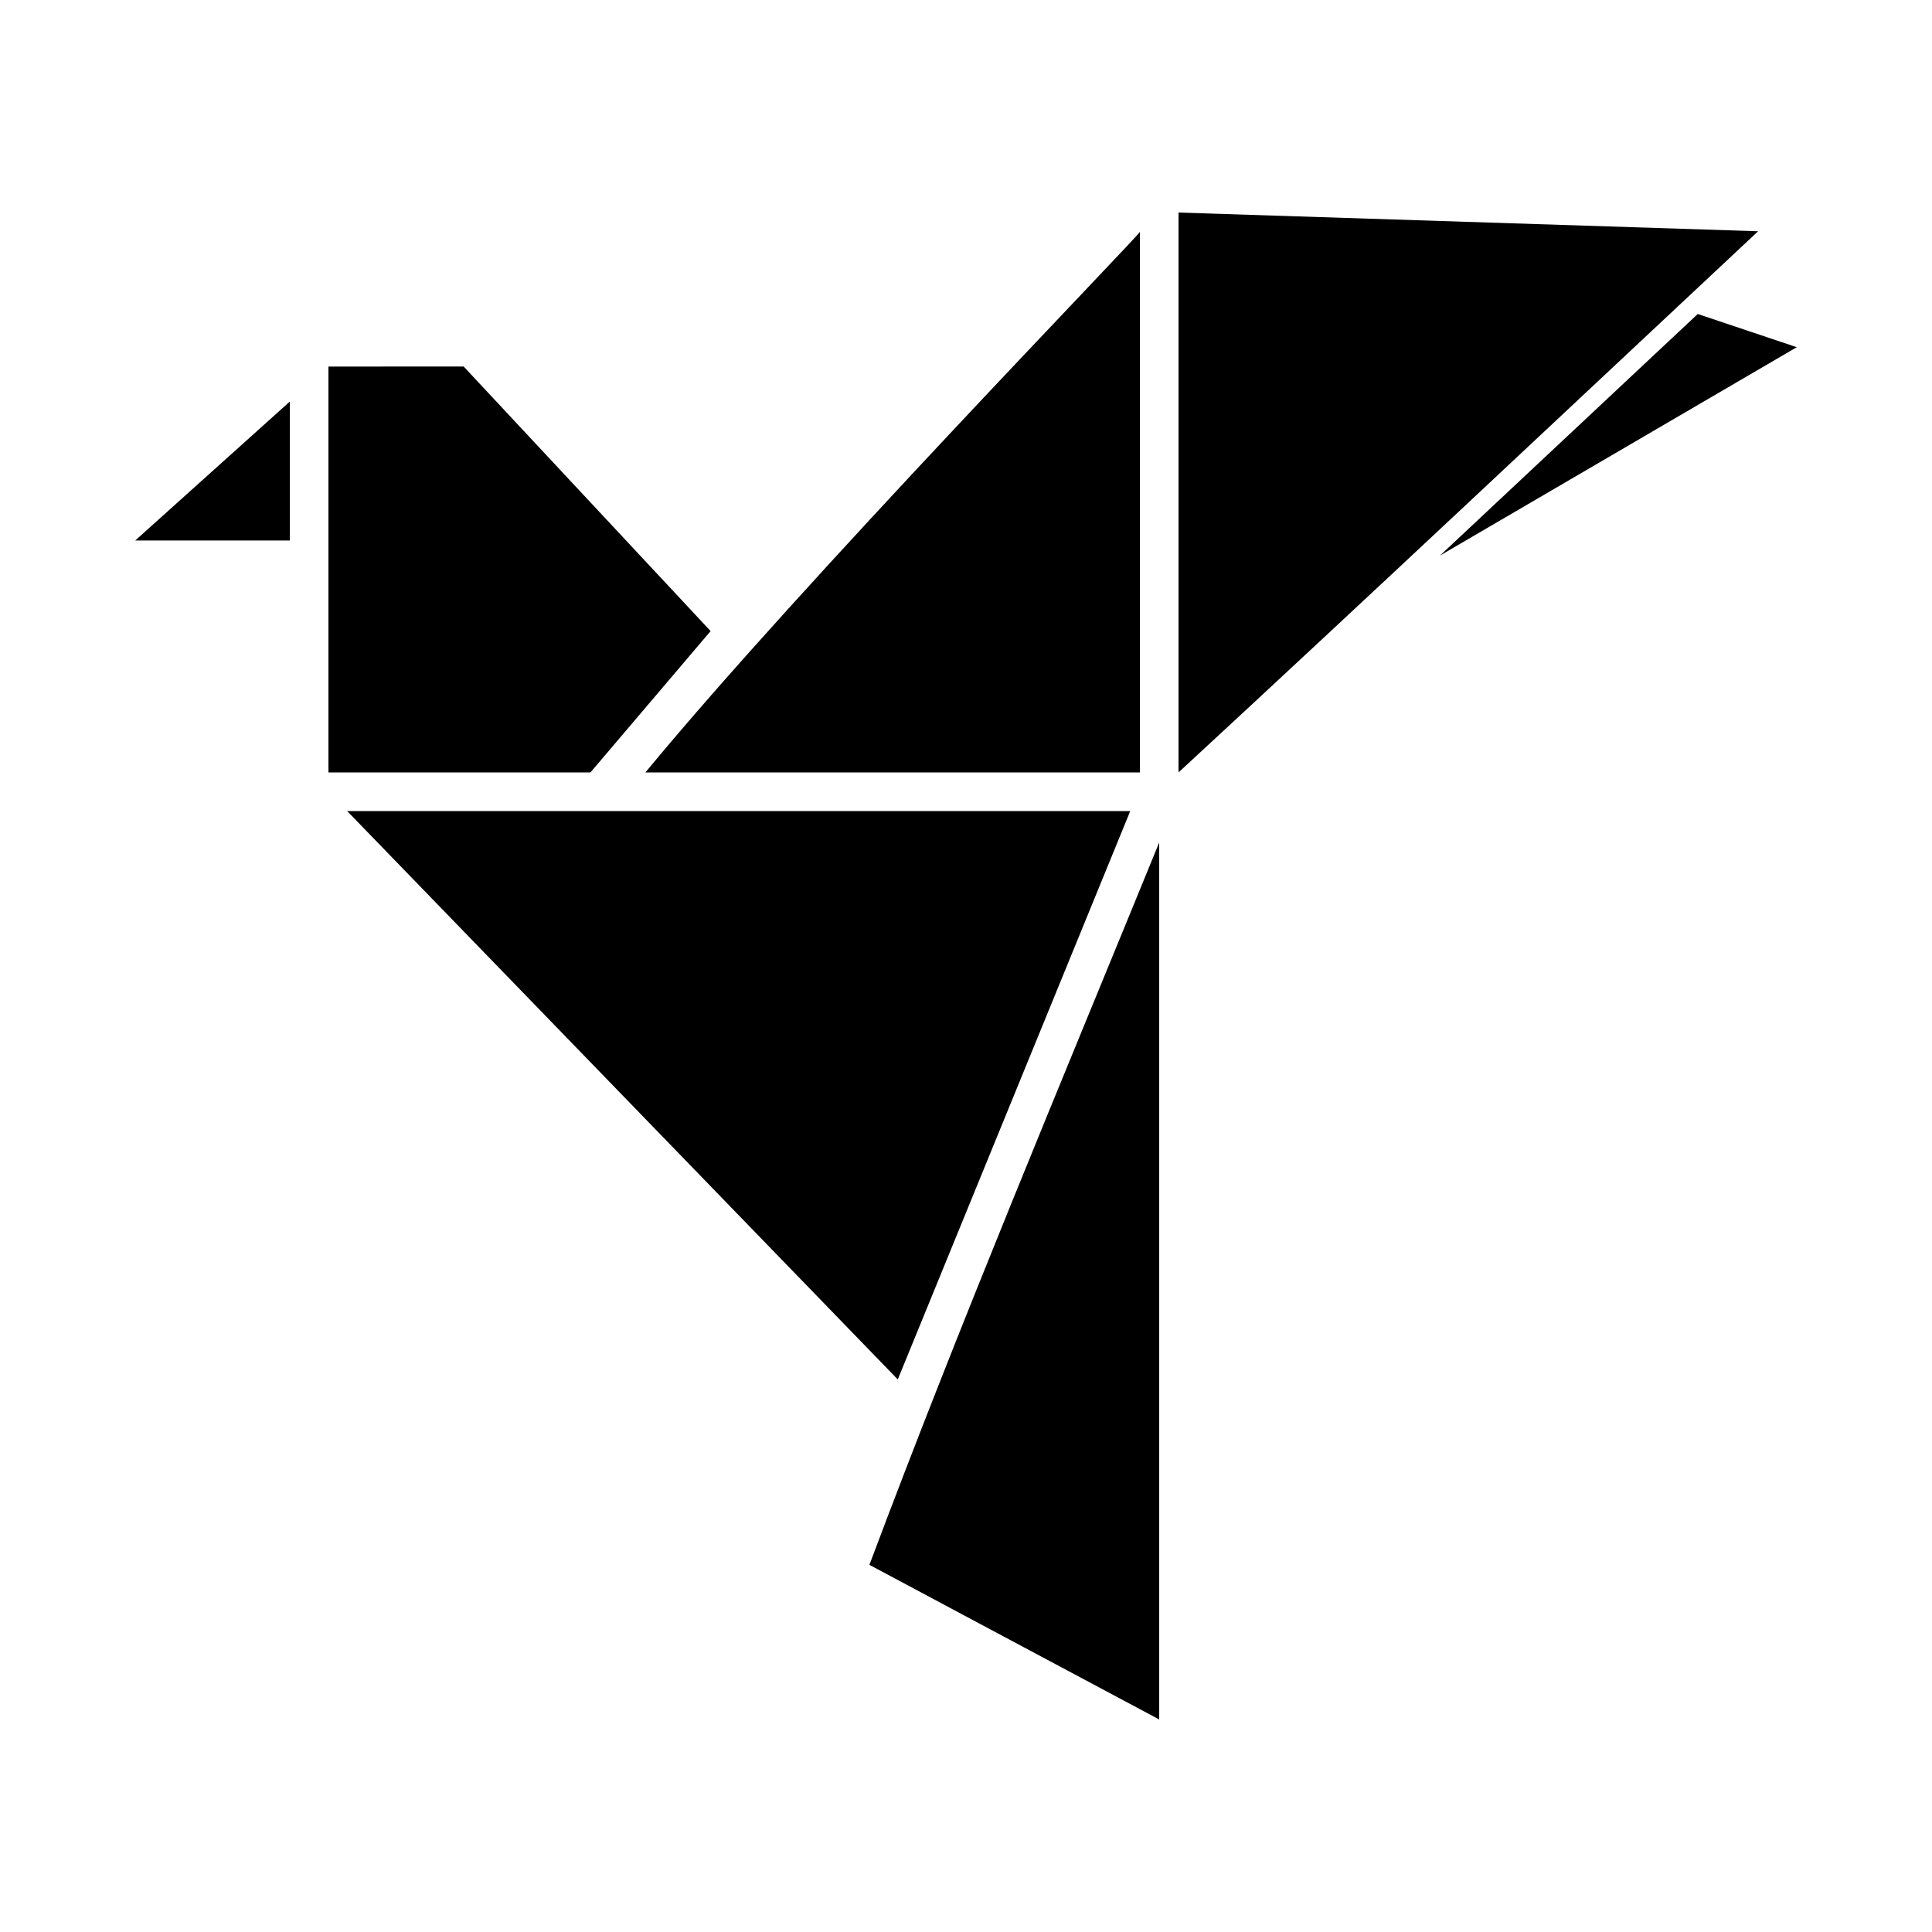 <svg xmlns="http://www.w3.org/2000/svg" width="1200pt" height="1200pt" version="1.1" viewBox="0 0 1200 1200">
 <path d="m732 132v347.77c120.25-111.1 240.19-224.03 360-336.13l-360-11.629zm-24 12.004c-0.531 2.441-210.48 218.46-307.12 335.76h307.12zm346.5 51.02-160.12 150.06 221.62-129.43zm-850.5 32.641v252.1h162.75l74.625-87.785-153.38-164.32zm-24 21.758-96 86.285h96zm35.625 254.35 342 353.02 144.38-353.02zm504.38 19.508c-60.969 149.2-123.43 297.76-180 448.68l180 96.039z"/>
</svg>